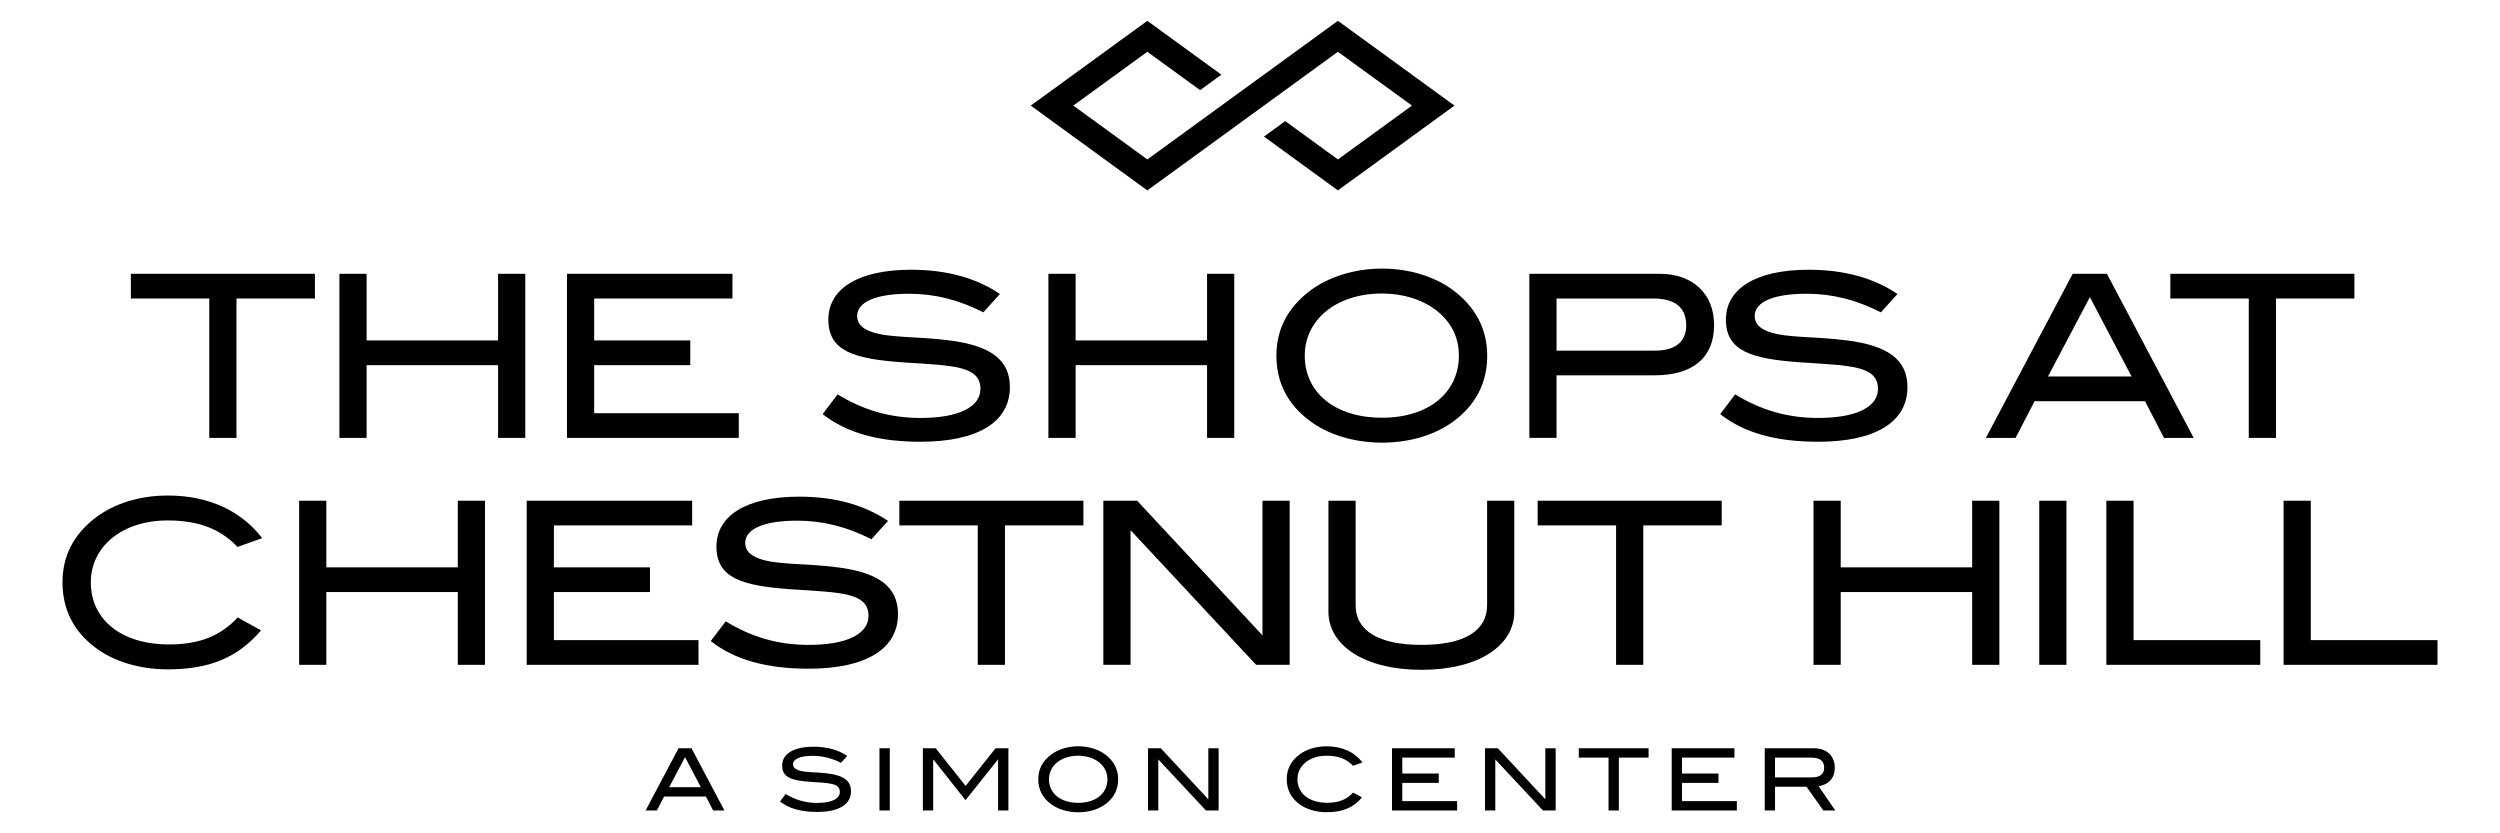 <?xml version="1.0" encoding="iso-8859-1"?>
<!-- Generator: Adobe Illustrator 19.1.0, SVG Export Plug-In . SVG Version: 6.00 Build 0)  -->
<!DOCTYPE svg PUBLIC "-//W3C//DTD SVG 1.1//EN" "http://www.w3.org/Graphics/SVG/1.1/DTD/svg11.dtd">
<svg version="1.1" id="Layer_1" xmlns="http://www.w3.org/2000/svg" xmlns:xlink="http://www.w3.org/1999/xlink" x="0px" y="0px"
	 viewBox="0 0 120.032 40" style="enable-background:new 0 0 120.032 40;" xml:space="preserve">
<g>
	<polygon style="" points="64.237,2.486 67.791,5.07 64.237,7.655 61.707,5.815 60.686,6.558 64.237,9.142 
		69.834,5.07 64.237,1 55.087,7.655 51.533,5.07 55.087,2.486 57.62,4.328 58.641,3.586 55.087,1 49.49,5.07 55.087,9.142 	"/>
	<polygon style="" points="61.921,24.041 60.615,24.041 60.615,30.505 54.597,24.041 52.975,24.041 52.975,31.92 
		54.281,31.92 54.281,25.456 60.31,31.92 61.921,31.92 	"/>
	<path style="" d="M8.05,24.988c1.448,0,2.525,0.392,3.352,1.273l1.186-0.424c-1.034-1.339-2.601-2.046-4.538-2.046
		c-1.349,0-2.579,0.392-3.45,1.056c-1.066,0.805-1.6,1.85-1.6,3.112c0,1.284,0.522,2.34,1.578,3.134
		c0.86,0.653,2.1,1.045,3.471,1.045c1.959,0,3.341-0.533,4.484-1.872l-1.121-0.62c-0.838,0.903-1.872,1.295-3.287,1.295
		c-2.329,0-3.765-1.208-3.765-2.982C4.361,26.25,5.852,24.988,8.05,24.988z"/>
	<polygon style="" points="21.98,27.24 15.668,27.24 15.668,24.041 14.362,24.041 14.362,31.92 15.668,31.92 
		15.668,28.426 21.98,28.426 21.98,31.92 23.286,31.92 23.286,24.041 21.98,24.041 	"/>
	<path style="" d="M40.22,27.24c-1.6-0.207-2.895-0.109-3.754-0.413c-0.457-0.163-0.686-0.403-0.686-0.762
		c0-0.653,0.86-1.066,2.492-1.066c1.24,0,2.394,0.294,3.569,0.892l0.795-0.881c-1.143-0.773-2.568-1.164-4.266-1.164
		c-2.557,0-3.972,0.925-3.972,2.394c0,1.513,1.219,1.894,3.646,2.057c2.318,0.152,3.656,0.152,3.656,1.273
		c0,0.849-1.001,1.393-2.873,1.393c-1.437,0-2.721-0.359-3.983-1.132l-0.718,0.947c1.143,0.903,2.688,1.328,4.691,1.328
		c2.797,0,4.299-0.968,4.299-2.623C43.115,28.165,42.178,27.491,40.22,27.24z"/>
	<polygon style="" points="46.945,31.92 48.251,31.92 48.251,25.227 52.017,25.227 52.017,24.041 43.18,24.041 
		43.18,25.227 46.945,25.227 	"/>
	<polygon style="" points="33.537,30.734 26.594,30.734 26.594,28.426 31.208,28.426 31.208,27.24 26.594,27.24 
		26.594,25.227 33.232,25.227 33.232,24.041 25.288,24.041 25.288,31.92 33.537,31.92 	"/>
	<polygon style="" points="94.689,27.24 88.377,27.24 88.377,24.041 87.071,24.041 87.071,31.92 88.377,31.92 
		88.377,28.426 94.689,28.426 94.689,31.92 95.995,31.92 95.995,24.041 94.689,24.041 	"/>
	<rect x="97.91" y="24.041" style="" width="1.306" height="7.879"/>
	<polygon style="" points="102.438,24.041 101.132,24.041 101.132,31.92 108.521,31.92 108.521,30.734 102.438,30.734 
			"/>
	<polygon style="" points="110.947,30.734 110.947,24.041 109.641,24.041 109.641,31.92 117.031,31.92 117.031,30.734 
			"/>
	<path style="" d="M63.782,24.041v5.333c0,1.6,1.709,2.786,4.473,2.786c2.753,0,4.451-1.175,4.451-2.786v-5.333H71.4
		v5.017c0,1.219-1.077,1.905-3.145,1.905c-2.079,0-3.167-0.686-3.167-1.905v-5.017H63.782z"/>
	<polygon style="" points="78.899,31.92 78.899,25.227 82.664,25.227 82.664,24.041 73.827,24.041 73.827,25.227 
		77.593,25.227 77.593,31.92 	"/>
	<polygon style="" points="23.914,16.345 17.602,16.345 17.602,13.146 16.296,13.146 16.296,21.025 17.602,21.025 
		17.602,17.532 23.914,17.532 23.914,21.025 25.22,21.025 25.22,13.146 23.914,13.146 	"/>
	<path style="" d="M74.735,18.021h4.69c1.872,0,2.873-0.86,2.873-2.416c0-1.491-1.012-2.46-2.623-2.46h-6.247v7.879
		h1.306V18.021z M74.735,14.332h4.625c1.066,0,1.6,0.424,1.6,1.295c0,0.783-0.522,1.208-1.513,1.208h-4.712V14.332z"/>
	<polygon style="" points="113.041,13.146 104.204,13.146 104.204,14.332 107.97,14.332 107.97,21.025 109.276,21.025 
		109.276,14.332 113.041,14.332 	"/>
	<path style="" d="M66.356,12.896c-1.35,0-2.579,0.403-3.461,1.066c-1.066,0.805-1.611,1.85-1.611,3.112
		c0,1.284,0.533,2.329,1.589,3.123c0.86,0.653,2.111,1.056,3.483,1.056c1.371,0,2.59-0.392,3.461-1.045
		c1.056-0.794,1.589-1.85,1.589-3.134c0-1.252-0.544-2.307-1.6-3.112C68.935,13.298,67.694,12.896,66.356,12.896z M66.356,20.056
		c-2.264,0-3.711-1.208-3.711-2.982c0-1.719,1.513-2.982,3.711-2.982c0.99,0,1.883,0.283,2.514,0.74
		c0.784,0.577,1.175,1.328,1.175,2.242C70.045,18.838,68.608,20.056,66.356,20.056z"/>
	<polygon style="" points="35.471,19.839 28.528,19.839 28.528,17.532 33.142,17.532 33.142,16.345 28.528,16.345 
		28.528,14.332 35.167,14.332 35.167,13.146 27.222,13.146 27.222,21.025 35.471,21.025 	"/>
	<path style="" d="M87.293,20.067c-1.437,0-2.721-0.359-3.983-1.132l-0.718,0.947c1.143,0.903,2.688,1.328,4.691,1.328
		c2.797,0,4.299-0.968,4.299-2.623c0-1.317-0.936-1.991-2.895-2.242c-1.6-0.207-2.895-0.109-3.754-0.413
		c-0.457-0.163-0.686-0.403-0.686-0.762c0-0.653,0.86-1.066,2.492-1.066c1.24,0,2.394,0.294,3.569,0.893l0.795-0.882
		c-1.143-0.773-2.568-1.164-4.266-1.164c-2.557,0-3.972,0.925-3.972,2.394c0,1.513,1.219,1.894,3.646,2.057
		c2.318,0.152,3.656,0.152,3.656,1.273C90.166,19.523,89.165,20.067,87.293,20.067z"/>
	<path style="" d="M103.9,21.025h1.426l-4.168-7.879h-1.643l-4.168,7.879h1.426l0.914-1.763h5.3L103.9,21.025z
		 M98.328,18.076l2.013-3.809l2.002,3.809H98.328z"/>
	<polygon style="" points="10.048,21.025 11.354,21.025 11.354,14.332 15.12,14.332 15.12,13.146 6.283,13.146 
		6.283,14.332 10.048,14.332 	"/>
	<path style="" d="M44.199,20.067c-1.437,0-2.721-0.359-3.983-1.132l-0.718,0.947c1.143,0.903,2.688,1.328,4.691,1.328
		c2.797,0,4.299-0.968,4.299-2.623c0-1.317-0.936-1.991-2.895-2.242c-1.6-0.207-2.895-0.109-3.754-0.413
		c-0.457-0.163-0.686-0.403-0.686-0.762c0-0.653,0.86-1.066,2.492-1.066c1.24,0,2.394,0.294,3.569,0.893l0.795-0.882
		c-1.143-0.773-2.568-1.164-4.266-1.164c-2.558,0-3.972,0.925-3.972,2.394c0,1.513,1.219,1.894,3.646,2.057
		c2.318,0.152,3.656,0.152,3.656,1.273C47.072,19.523,46.071,20.067,44.199,20.067z"/>
	<polygon style="" points="59.26,21.025 59.26,13.146 57.954,13.146 57.954,16.345 51.643,16.345 51.643,13.146 
		50.337,13.146 50.337,21.025 51.643,21.025 51.643,17.532 57.954,17.532 57.954,21.025 	"/>
	<polygon style="" points="46.361,37.734 44.925,35.926 44.31,35.926 44.31,38.913 44.805,38.913 44.805,36.471 
		44.817,36.471 46.357,38.418 47.909,36.471 47.921,36.471 47.921,38.913 48.416,38.913 48.416,35.926 47.801,35.926 	"/>
	<polygon style="" points="74.196,38.377 71.914,35.926 71.299,35.926 71.299,38.913 71.794,38.913 71.794,36.462 
		74.081,38.913 74.691,38.913 74.691,35.926 74.196,35.926 	"/>
	<path style="" d="M32.578,35.926l-1.58,2.987h0.54l0.347-0.668h2.009l0.347,0.668h0.54l-1.58-2.987H32.578z
		 M32.128,37.796l0.763-1.445l0.759,1.445H32.128z"/>
	<polygon style="" points="80.758,37.589 82.508,37.589 82.508,37.139 80.758,37.139 80.758,36.375 83.275,36.375 
		83.275,35.926 80.263,35.926 80.263,38.913 83.391,38.913 83.391,38.464 80.758,38.464 	"/>
	<path style="" d="M88.092,36.867c0-0.578-0.379-0.941-1.007-0.941h-2.356v2.987h0.495v-1.139h1.511l0.809,1.139h0.573
		l-0.8-1.164C87.762,37.675,88.092,37.395,88.092,36.867z M85.223,37.325v-0.95h1.742c0.417,0,0.619,0.161,0.619,0.491
		c0,0.293-0.202,0.458-0.574,0.458H85.223z"/>
	<polygon style="" points="67.329,37.589 69.079,37.589 69.079,37.139 67.329,37.139 67.329,36.375 69.846,36.375 
		69.846,35.926 66.834,35.926 66.834,38.913 69.962,38.913 69.962,38.464 67.329,38.464 	"/>
	<polygon style="" points="75.802,36.375 77.23,36.375 77.23,38.913 77.725,38.913 77.725,36.375 79.153,36.375 
		79.153,35.926 75.802,35.926 	"/>
	<path style="" d="M39.762,37.139c-0.607-0.079-1.098-0.041-1.424-0.157c-0.173-0.062-0.26-0.153-0.26-0.289
		c0-0.248,0.326-0.404,0.945-0.404c0.471,0,0.908,0.111,1.354,0.338l0.301-0.334c-0.433-0.293-0.974-0.441-1.618-0.441
		c-0.97,0-1.506,0.351-1.506,0.908c0,0.574,0.462,0.718,1.382,0.78c0.879,0.058,1.387,0.058,1.387,0.483
		c0,0.322-0.38,0.528-1.09,0.528c-0.545,0-1.032-0.136-1.51-0.429l-0.272,0.359c0.433,0.342,1.019,0.503,1.778,0.503
		c1.061,0,1.63-0.367,1.63-0.994C40.86,37.49,40.505,37.234,39.762,37.139z"/>
	<rect x="42.226" y="35.926" style="" width="0.495" height="2.987"/>
	<polygon style="" points="58.015,38.377 55.733,35.926 55.118,35.926 55.118,38.913 55.613,38.913 55.613,36.462 
		57.9,38.913 58.51,38.913 58.51,35.926 58.015,35.926 	"/>
	<path style="" d="M63.694,36.285c0.548,0,0.957,0.149,1.271,0.483l0.45-0.161c-0.392-0.507-0.986-0.775-1.721-0.775
		c-0.512,0-0.978,0.148-1.309,0.4c-0.404,0.305-0.606,0.702-0.606,1.18c0,0.487,0.198,0.887,0.598,1.189
		c0.326,0.247,0.797,0.396,1.317,0.396c0.743,0,1.266-0.202,1.7-0.709l-0.425-0.235c-0.318,0.343-0.71,0.491-1.246,0.491
		c-0.884,0-1.428-0.458-1.428-1.131C62.294,36.763,62.86,36.285,63.694,36.285z"/>
	<path style="" d="M53.08,36.235c-0.33-0.251-0.801-0.404-1.308-0.404c-0.512,0-0.978,0.152-1.313,0.404
		c-0.404,0.305-0.61,0.702-0.61,1.18c0,0.487,0.202,0.883,0.602,1.185c0.326,0.247,0.801,0.4,1.321,0.4
		c0.52,0,0.982-0.148,1.312-0.396c0.4-0.301,0.602-0.702,0.602-1.189C53.686,36.941,53.48,36.541,53.08,36.235z M51.771,38.547
		c-0.859,0-1.407-0.458-1.407-1.131c0-0.652,0.574-1.131,1.407-1.131c0.376,0,0.714,0.107,0.953,0.281
		c0.297,0.219,0.446,0.504,0.446,0.85C53.171,38.084,52.626,38.547,51.771,38.547z"/>
</g>
</svg>
